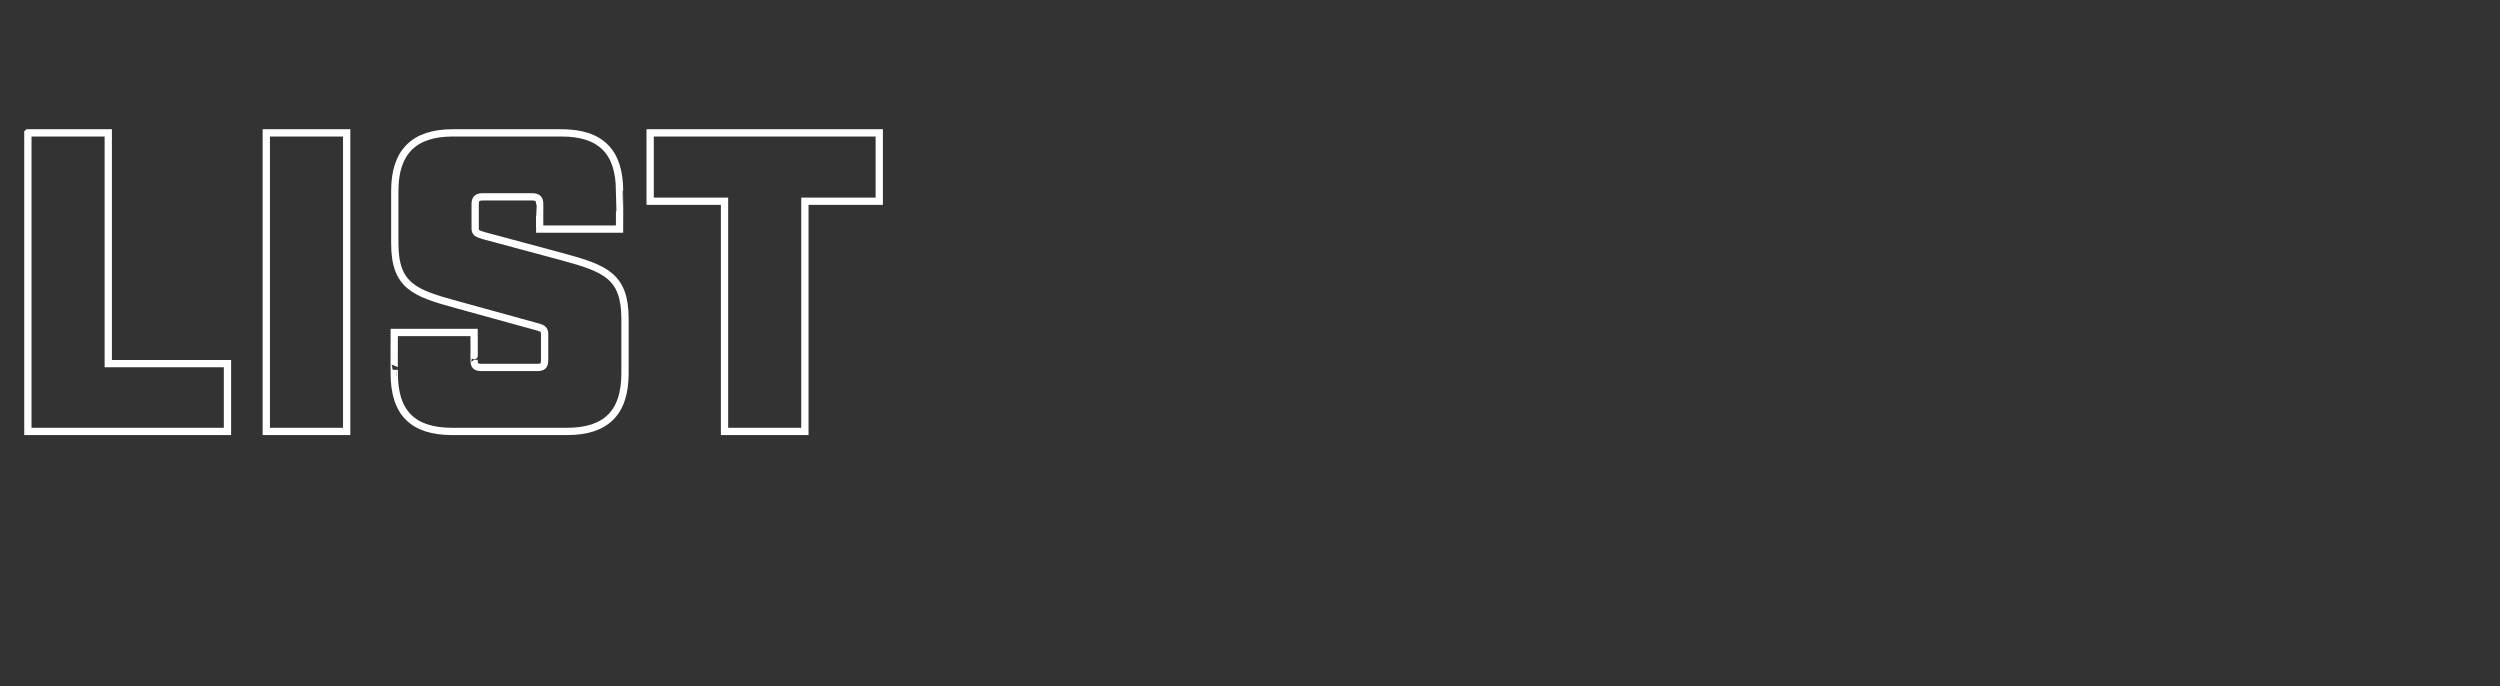 <?xml version="1.0" standalone="no"?><!DOCTYPE svg PUBLIC "-//W3C//DTD SVG 1.1//EN" "http://www.w3.org/Graphics/SVG/1.1/DTD/svg11.dtd"><svg xmlns="http://www.w3.org/2000/svg" version="1.1" width="457.2px" height="125.5px" viewBox="0 -22 457.2 125.5" style="top:-22px"><rect x="0" y="-22" width="457.2" height="125.5" fill="#333333" stroke="none"/><desc>list</desc><defs/><g id="Polygon37216"><path d="m5.1 2.3l14.7 0l0 42.2l21.8 0l0 12.4l-36.5 0l0-54.6zm43.6 0l14.7 0l0 54.6l-14.7 0l0-54.6zm23.4 44c-.03.03 0-7.5 0-7.5l14.6 0c0 0 .03 5.04 0 5c0 1.1.3 1.4 1.4 1.4c0 0 10.1 0 10.1 0c1.1 0 1.4-.3 1.4-1.4c0 0 0-4.7 0-4.7c0-.9-.4-1.1-1.6-1.4c0 0-14.5-4-14.5-4c-7.7-2.1-11.3-3.4-11.3-11.2c0 0 0-9.6 0-9.6c0-7.1 3.5-10.6 10.6-10.6c0 0 19.9 0 19.9 0c7.2 0 10.6 3.5 10.6 10.6c.03.05 0 7 0 7l-14.6 0c0 0-.03-4.46 0-4.5c0-1-.3-1.4-1.4-1.4c0 0-9 0-9 0c-1.1 0-1.4.4-1.4 1.4c0 0 0 4.3 0 4.3c0 .8.2 1 1.6 1.4c0 0 14.5 3.9 14.5 3.9c7.7 2.1 11.3 3.5 11.3 11.3c0 0 0 10 0 10c0 7.2-3.5 10.6-10.6 10.6c0 0-21 0-21 0c-7.2 0-10.6-3.4-10.6-10.6zm60.4-31.5l-13.6 0l0-12.5l41.9 0l0 12.5l-13.6 0l0 42.1l-14.7 0l0-42.1z" style="stroke-width:1pt; stroke:#fff;" fill="none"/></g></svg>